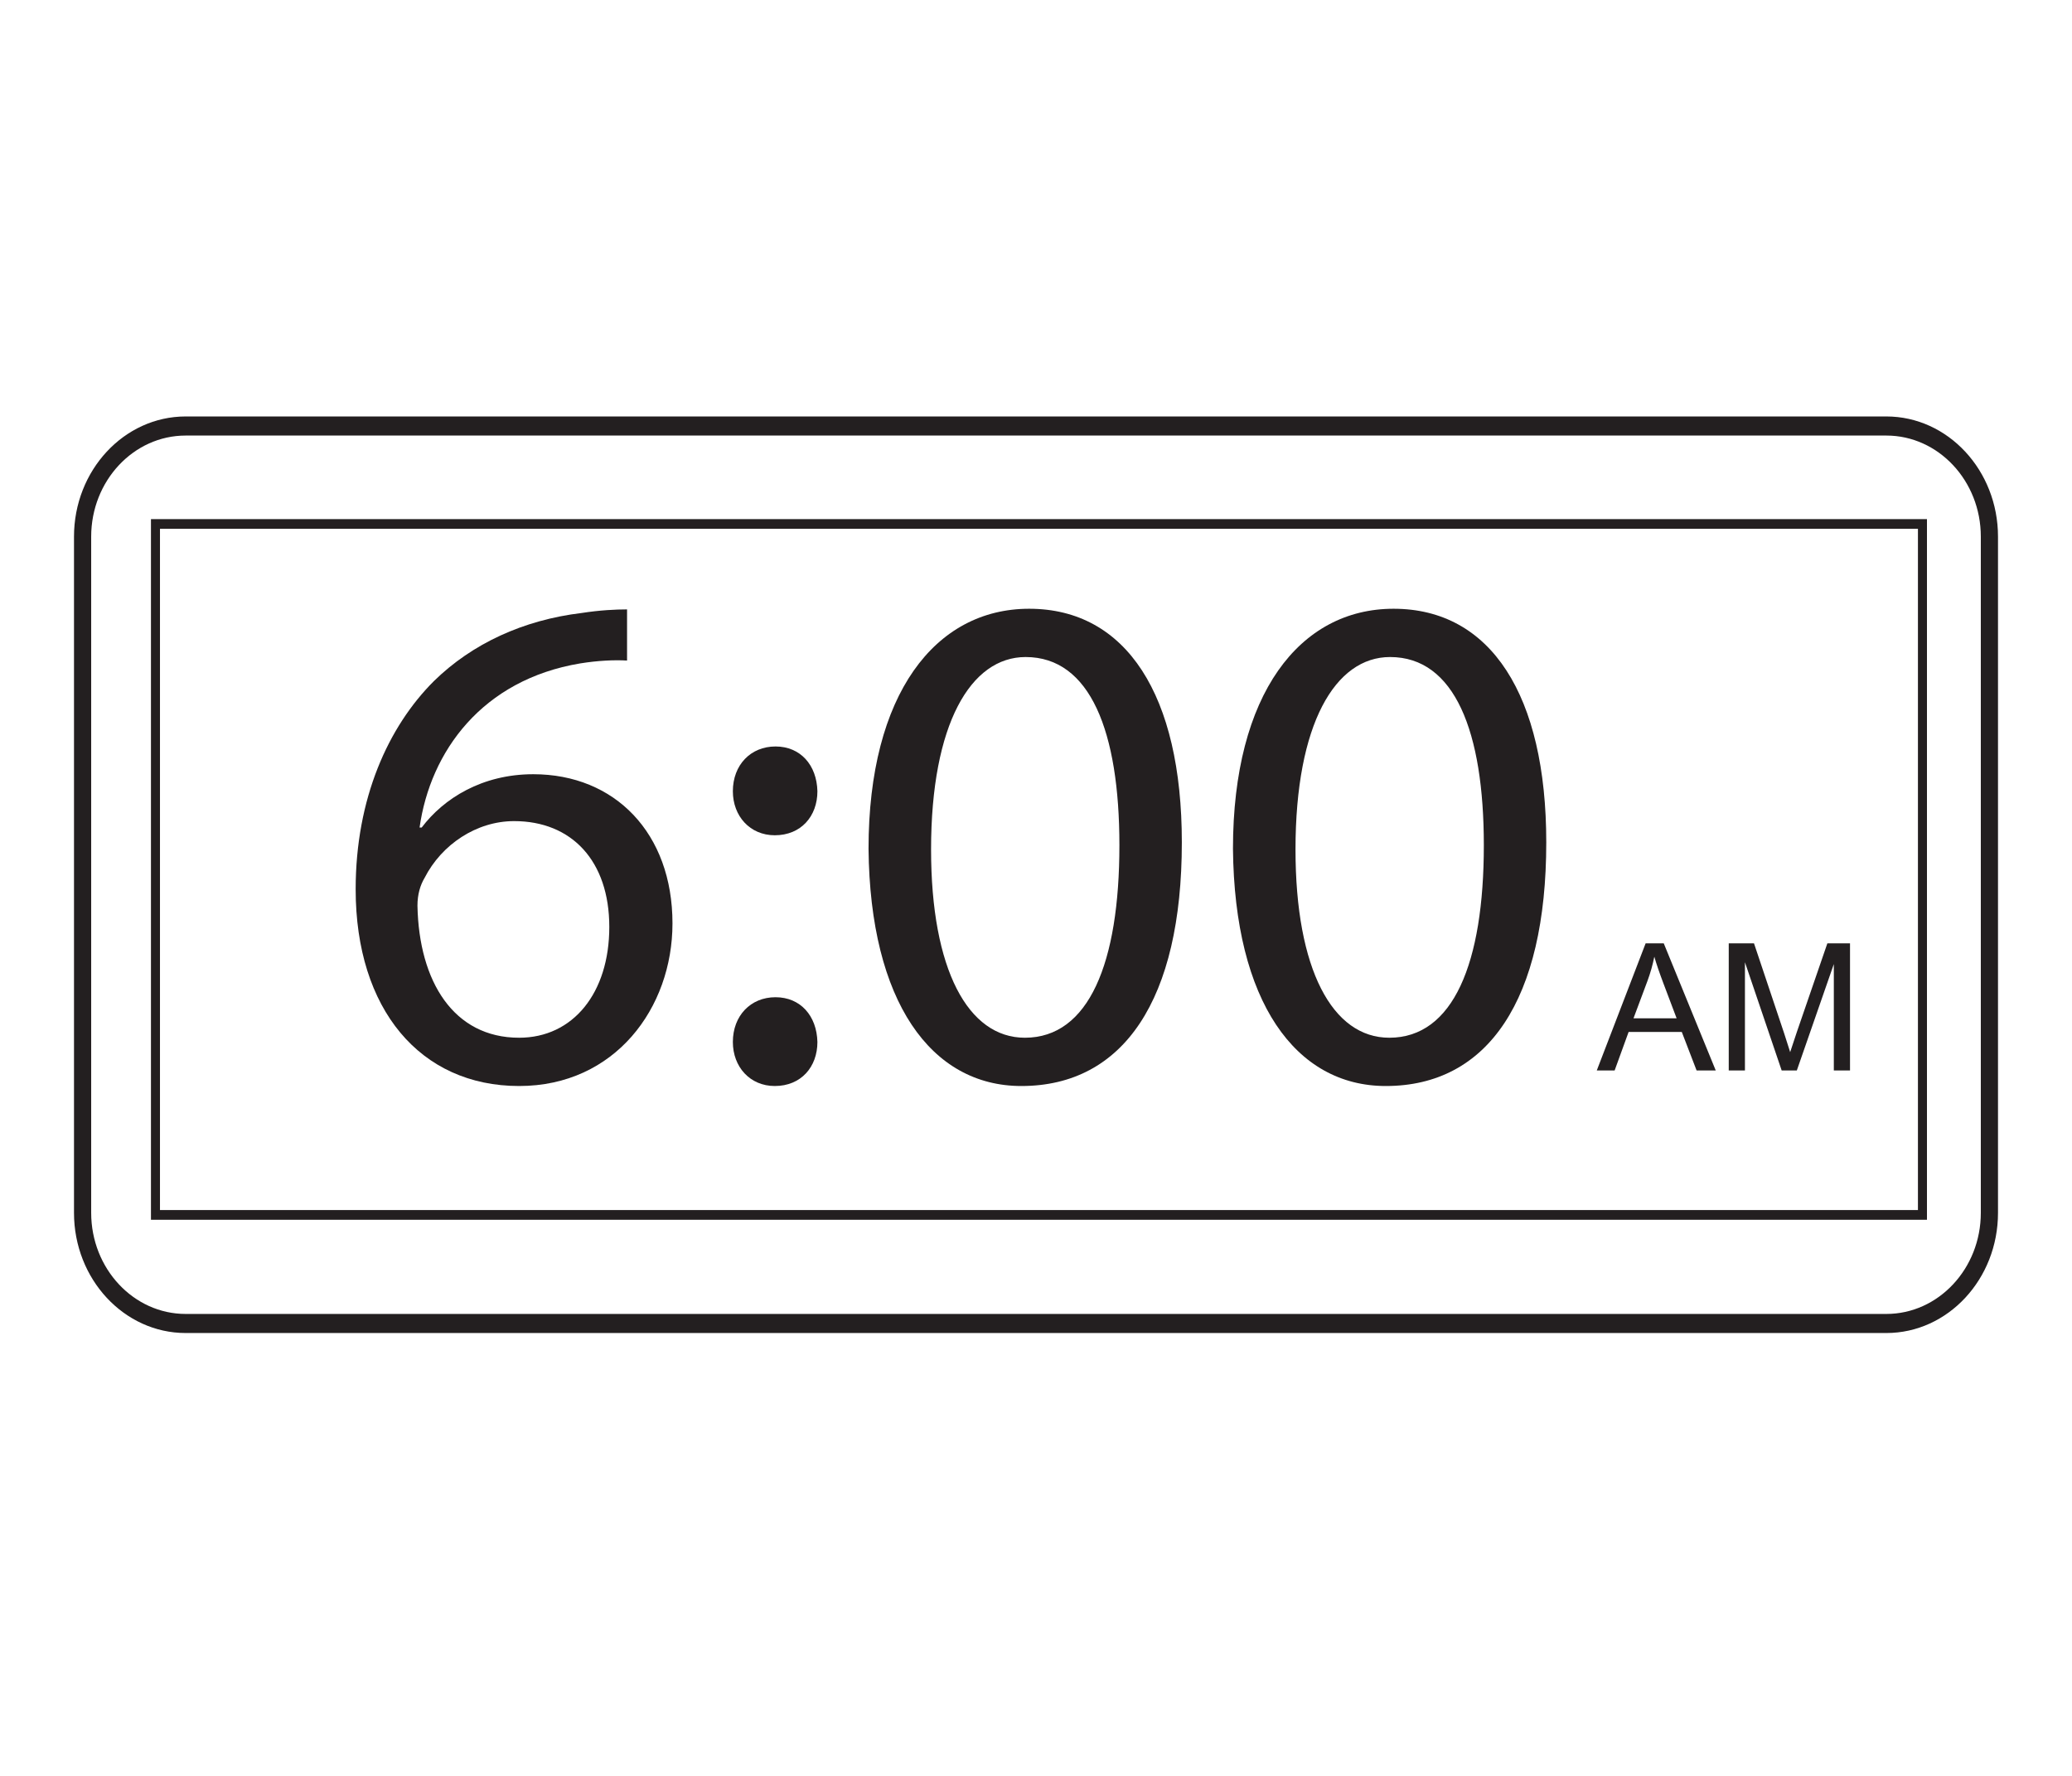 <?xml version="1.0" encoding="UTF-8"?>
<svg xmlns="http://www.w3.org/2000/svg" xmlns:xlink="http://www.w3.org/1999/xlink" width="350pt" height="300pt" viewBox="0 0 350 300" version="1.1">
<defs>
<g>
<symbol overflow="visible" id="glyph0-0">
<path style="stroke:none;" d="M 3.75 0 L 3.75 -18.75 L 18.75 -18.75 L 18.75 0 Z M 4.219 -0.469 L 18.281 -0.469 L 18.281 -18.281 L 4.219 -18.281 Z M 4.219 -0.469 "/>
</symbol>
<symbol overflow="visible" id="glyph0-1">
<path style="stroke:none;" d="M -0.047 0 L 8.203 -21.469 L 11.266 -21.469 L 20.047 0 L 16.812 0 L 14.312 -6.5 L 5.328 -6.5 L 2.969 0 Z M 6.156 -8.812 L 13.438 -8.812 L 11.188 -14.766 C 10.508 -16.566 10.004 -18.051 9.672 -19.219 C 9.398 -17.844 9.016 -16.477 8.516 -15.125 Z M 6.156 -8.812 "/>
</symbol>
<symbol overflow="visible" id="glyph0-2">
<path style="stroke:none;" d="M 2.234 0 L 2.234 -21.469 L 6.5 -21.469 L 11.594 -6.266 C 12.062 -4.848 12.398 -3.789 12.609 -3.094 C 12.859 -3.875 13.238 -5.02 13.75 -6.531 L 18.891 -21.469 L 22.719 -21.469 L 22.719 0 L 19.984 0 L 19.984 -17.969 L 13.734 0 L 11.172 0 L 4.969 -18.281 L 4.969 0 Z M 2.234 0 "/>
</symbol>
<symbol overflow="visible" id="glyph1-0">
<path style="stroke:none;" d="M 0 0 L 60 0 L 60 -84 L 0 -84 Z M 30 -47.406 L 9.594 -78 L 50.406 -78 Z M 33.594 -42 L 54 -72.594 L 54 -11.406 Z M 9.594 -6 L 30 -36.594 L 50.406 -6 Z M 6 -72.594 L 26.406 -42 L 6 -11.406 Z M 6 -72.594 "/>
</symbol>
<symbol overflow="visible" id="glyph1-1">
<path style="stroke:none;" d="M 49.922 -79.203 C 48 -79.203 45.359 -79.078 42.234 -78.594 C 32.406 -77.406 23.766 -73.438 17.281 -67.078 C 9.594 -59.406 4.078 -47.281 4.078 -31.922 C 4.078 -11.641 15 1.312 31.688 1.312 C 47.875 1.312 57.594 -11.875 57.594 -26.156 C 57.594 -41.406 47.875 -51.359 34.078 -51.359 C 25.438 -51.359 18.953 -47.281 15.234 -42.359 L 14.875 -42.359 C 16.688 -55.203 25.438 -67.312 42 -70.078 C 45 -70.562 47.766 -70.688 49.922 -70.562 Z M 31.688 -6.844 C 20.641 -6.844 14.766 -16.312 14.516 -29.156 C 14.516 -31.078 15 -32.641 15.719 -33.844 C 18.594 -39.484 24.484 -43.438 30.844 -43.438 C 40.562 -43.438 46.922 -36.719 46.922 -25.562 C 46.922 -14.406 40.797 -6.844 31.688 -6.844 Z M 31.688 -6.844 "/>
</symbol>
<symbol overflow="visible" id="glyph1-2">
<path style="stroke:none;" d="M 13.312 -41.047 C 17.766 -41.047 20.516 -44.281 20.516 -48.484 C 20.406 -52.922 17.641 -56.047 13.438 -56.047 C 9.234 -56.047 6.234 -52.922 6.234 -48.484 C 6.234 -44.281 9.125 -41.047 13.312 -41.047 Z M 13.312 1.312 C 17.766 1.312 20.516 -1.922 20.516 -6.125 C 20.406 -10.562 17.641 -13.688 13.438 -13.688 C 9.234 -13.688 6.234 -10.562 6.234 -6.125 C 6.234 -1.922 9.125 1.312 13.312 1.312 Z M 13.312 1.312 "/>
</symbol>
<symbol overflow="visible" id="glyph1-3">
<path style="stroke:none;" d="M 31.438 -79.312 C 15.594 -79.312 4.312 -64.922 4.312 -38.766 C 4.562 -12.953 14.875 1.312 30.125 1.312 C 47.406 1.312 57.234 -13.312 57.234 -39.844 C 57.234 -64.688 47.875 -79.312 31.438 -79.312 Z M 30.844 -71.156 C 41.766 -71.156 46.688 -58.562 46.688 -39.359 C 46.688 -19.438 41.516 -6.844 30.719 -6.844 C 21.125 -6.844 14.875 -18.359 14.875 -38.641 C 14.875 -59.875 21.594 -71.156 30.844 -71.156 Z M 30.844 -71.156 "/>
</symbol>
</g>
</defs>
<g id="surface1">
<path style=" stroke:none;fill-rule:nonzero;fill:rgb(13.73%,12.16%,12.549%);fill-opacity:1;" d="M 31.363 73.578 C 22.562 73.578 15.402 81.238 15.402 90.656 L 15.402 204.883 C 15.402 214.301 22.562 221.965 31.363 221.965 L 318.637 221.965 C 327.438 221.965 334.598 214.301 334.598 204.883 L 334.598 90.656 C 334.598 81.238 327.438 73.578 318.637 73.578 Z M 318.637 225.188 L 31.363 225.188 C 20.961 225.188 12.5 216.082 12.5 204.883 L 12.5 90.656 C 12.5 79.457 20.961 70.352 31.363 70.352 L 318.637 70.352 C 329.039 70.352 337.5 79.457 337.5 90.656 L 337.5 204.883 C 337.5 216.082 329.039 225.188 318.637 225.188 "/>
<path style=" stroke:none;fill-rule:nonzero;fill:rgb(13.73%,12.16%,12.549%);fill-opacity:1;" d="M 27.023 204.414 L 323.977 204.414 L 323.977 89.332 L 27.023 89.332 Z M 325.5 206.055 L 25.5 206.055 L 25.5 87.695 L 325.5 87.695 Z M 325.5 206.055 "/>
<g style="fill:rgb(13.73%,12.16%,12.549%);fill-opacity:1;">
  <use xlink:href="#glyph0-1" x="269.774" y="180.831"/>
  <use xlink:href="#glyph0-2" x="289.784" y="180.831"/>
</g>
<g style="fill:rgb(13.73%,12.16%,12.549%);fill-opacity:1;">
  <use xlink:href="#glyph1-1" x="56" y="182.149"/>
  <use xlink:href="#glyph1-2" x="117.56" y="182.149"/>
  <use xlink:href="#glyph1-3" x="142.4" y="182.149"/>
  <use xlink:href="#glyph1-3" x="203.96" y="182.149"/>
</g>
</g>
</svg>
